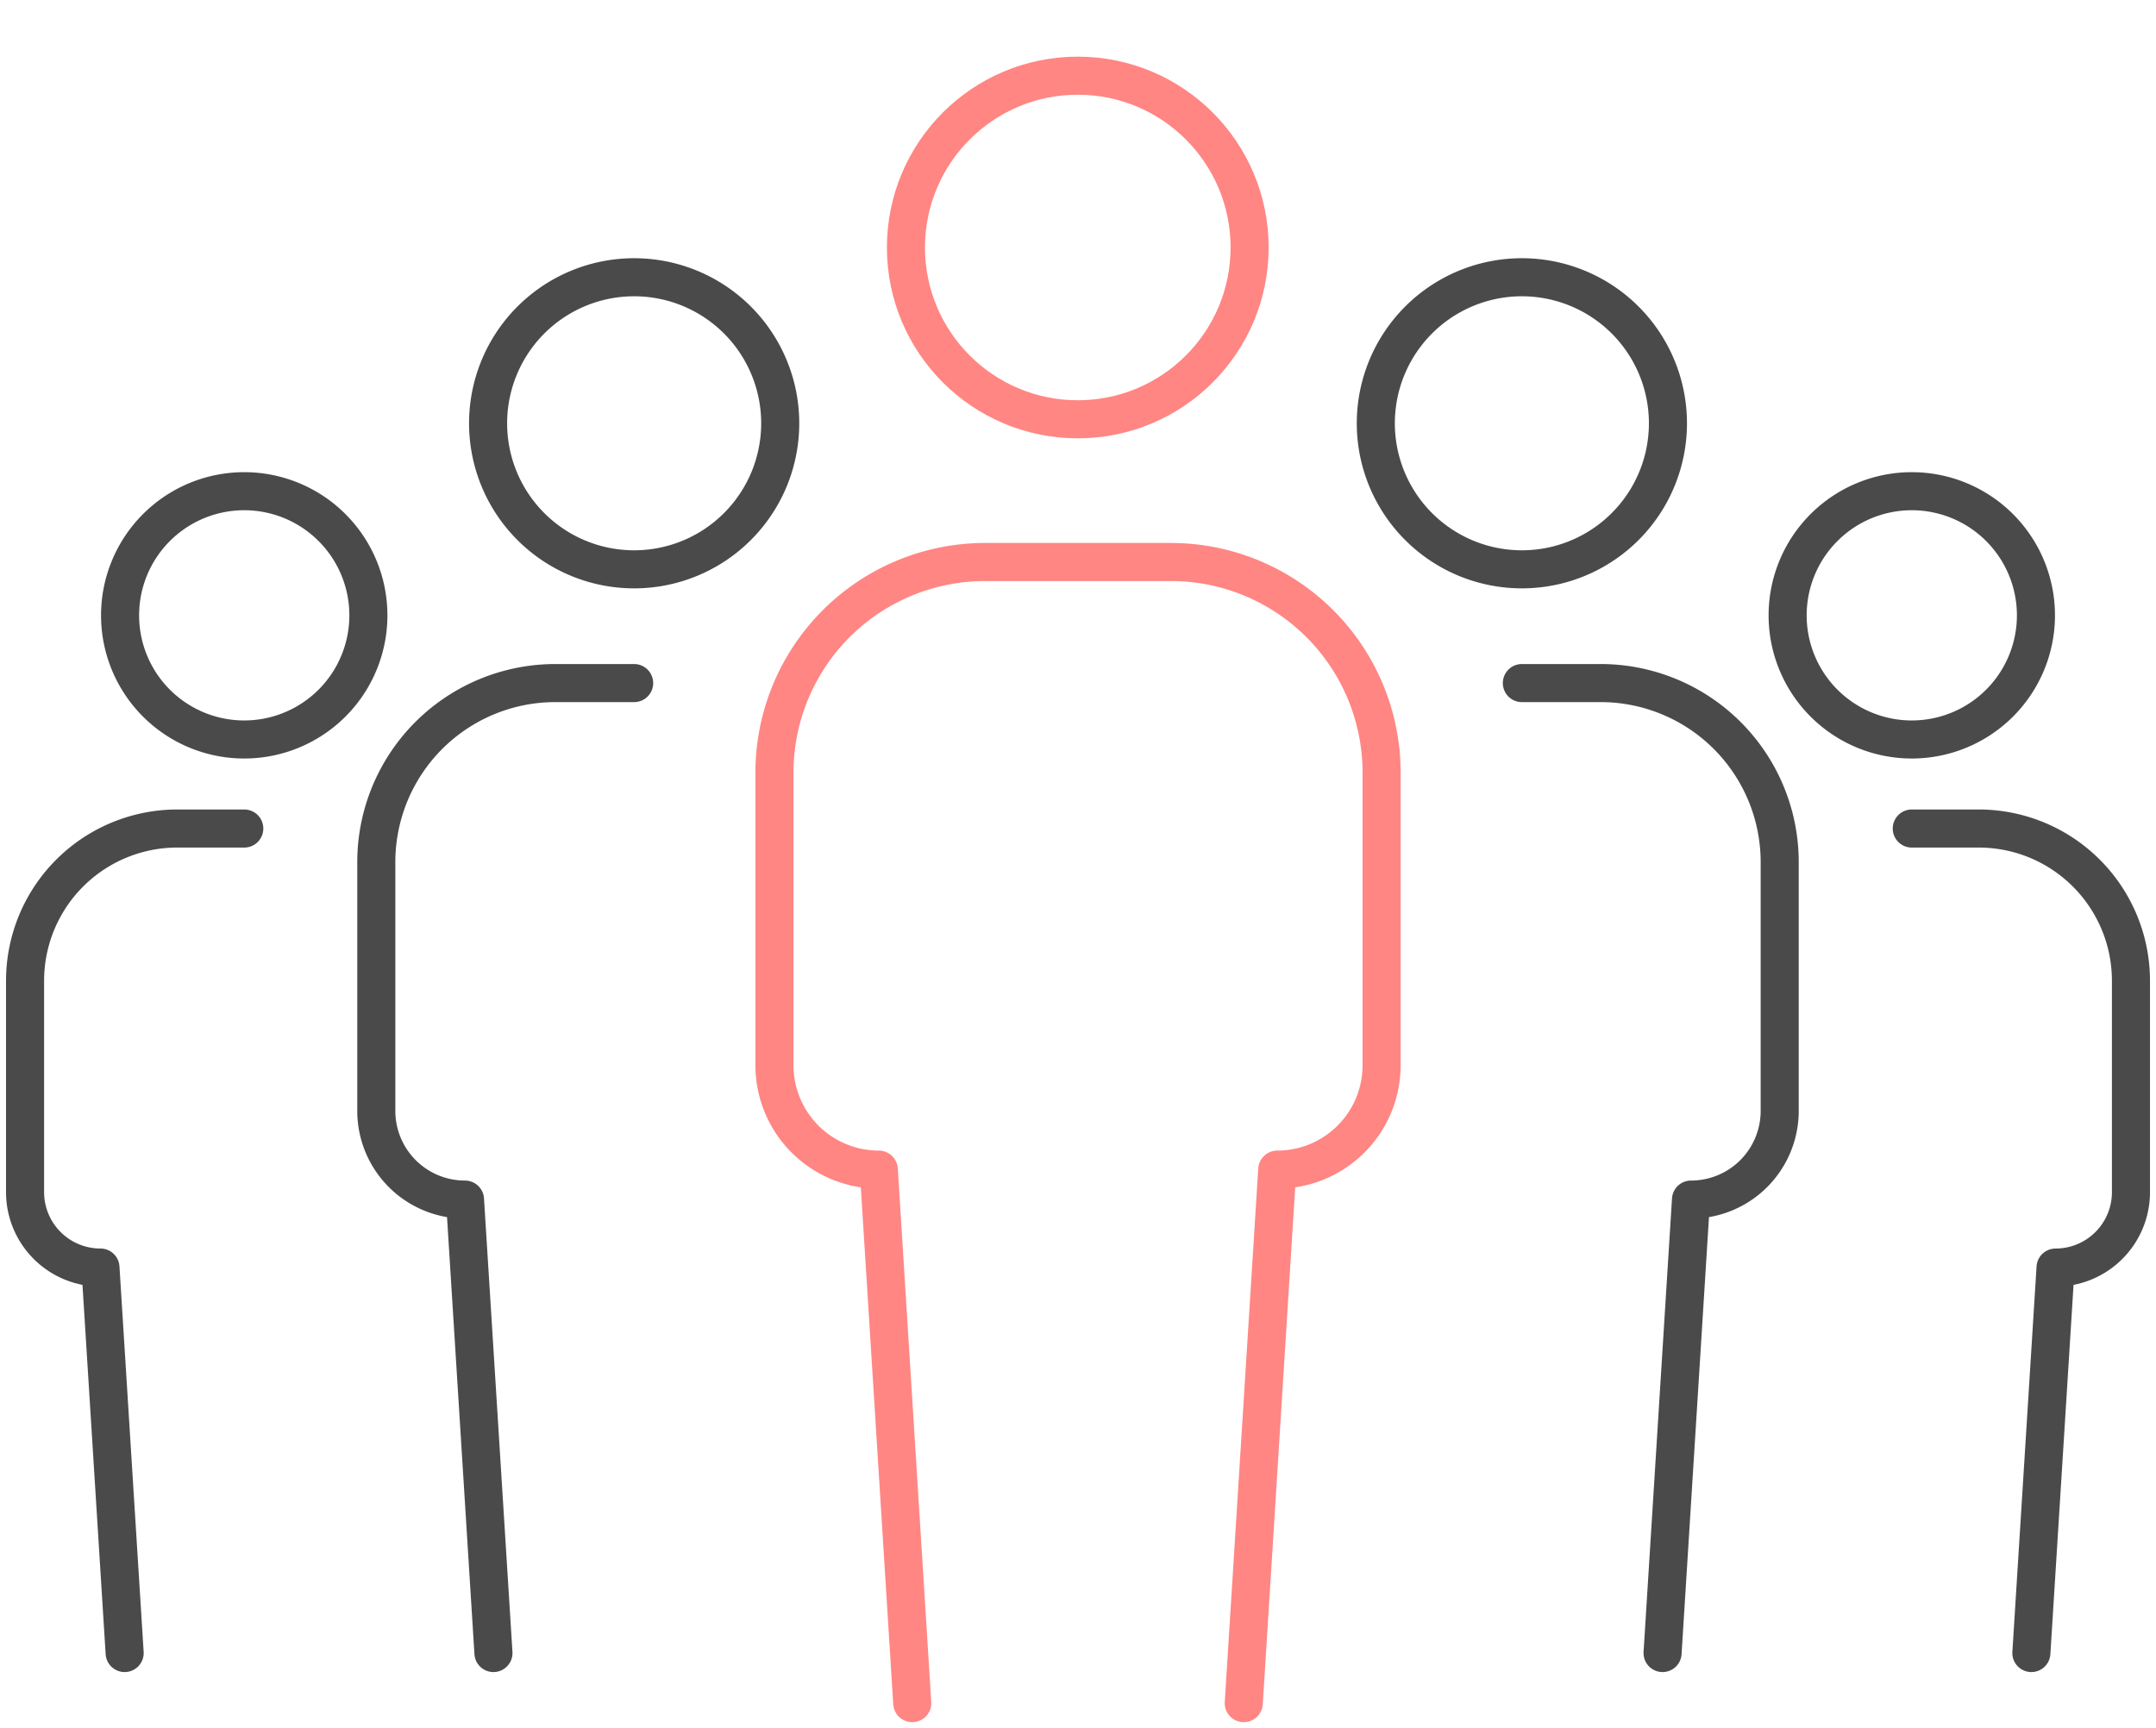 <svg xmlns="http://www.w3.org/2000/svg" xmlns:xlink="http://www.w3.org/1999/xlink" width="113.277" height="90.814" viewBox="0 0 113.277 90.814">
  <defs>
    <clipPath id="clip-path">
      <rect id="Rectangle_25165" data-name="Rectangle 25165" width="113.277" height="90.814" fill="none" stroke="#4a4a4a" stroke-width="2"/>
    </clipPath>
  </defs>
  <g id="Group_51793" data-name="Group 51793" transform="translate(0 0)">
    <g id="Group_51793-2" data-name="Group 51793" transform="translate(0 0)" clip-path="url(#clip-path)">
      <circle id="Ellipse_1358" data-name="Ellipse 1358" cx="9.028" cy="9.028" r="9.028" transform="translate(47.599 3.977)" fill="none" stroke="#ff8683" stroke-linecap="round" stroke-linejoin="round" stroke-width="2"/>
      <path id="Path_135980" data-name="Path 135980" d="M38.14,82.391,36.382,54.356A5.483,5.483,0,0,1,30.9,48.874V33.5A11.071,11.071,0,0,1,41.97,22.427h9.759A11.072,11.072,0,0,1,62.8,33.5V48.874a5.483,5.483,0,0,1-5.483,5.482L55.558,82.391" transform="translate(9.79 7.105)" fill="none" stroke="#ff8683" stroke-linecap="round" stroke-linejoin="round" stroke-width="2"/>
      <path id="Path_135981" data-name="Path 135981" d="M19.475,16.718a7.674,7.674,0,1,1,7.673,7.673A7.672,7.672,0,0,1,19.475,16.718Z" transform="translate(6.17 5.526)" fill="none" stroke="#4a4a4a" stroke-linecap="round" stroke-linejoin="round" stroke-width="2"/>
      <path id="Path_135982" data-name="Path 135982" d="M21.169,78.227,19.674,54.4a4.66,4.66,0,0,1-4.66-4.66V36.668a9.409,9.409,0,0,1,9.41-9.41h4.137" transform="translate(4.757 8.636)" fill="none" stroke="#4a4a4a" stroke-linecap="round" stroke-linejoin="round" stroke-width="2"/>
      <path id="Path_135983" data-name="Path 135983" d="M4.791,24.105a6.523,6.523,0,1,1,6.524,6.522A6.522,6.522,0,0,1,4.791,24.105Z" transform="translate(1.518 8.231)" fill="none" stroke="#4a4a4a" stroke-linecap="round" stroke-linejoin="round" stroke-width="2"/>
      <path id="Path_135984" data-name="Path 135984" d="M6.232,76.388,4.961,56.132A3.961,3.961,0,0,1,1,52.171V41.062a8,8,0,0,1,8-8h3.517" transform="translate(0.317 10.475)" fill="none" stroke="#4a4a4a" stroke-linecap="round" stroke-linejoin="round" stroke-width="2"/>
      <path id="Path_135985" data-name="Path 135985" d="M70.242,16.718a7.674,7.674,0,1,0-7.673,7.673A7.673,7.673,0,0,0,70.242,16.718Z" transform="translate(17.392 5.526)" fill="none" stroke="#4a4a4a" stroke-linecap="round" stroke-linejoin="round" stroke-width="2"/>
      <path id="Path_135986" data-name="Path 135986" d="M68.114,78.227,69.608,54.4a4.66,4.66,0,0,0,4.66-4.66V36.668a9.409,9.409,0,0,0-9.41-9.41H60.721" transform="translate(19.238 8.636)" fill="none" stroke="#4a4a4a" stroke-linecap="round" stroke-linejoin="round" stroke-width="2"/>
      <path id="Path_135987" data-name="Path 135987" d="M84.371,24.105a6.523,6.523,0,1,0-6.522,6.522A6.522,6.522,0,0,0,84.371,24.105Z" transform="translate(22.598 8.231)" fill="none" stroke="#4a4a4a" stroke-linecap="round" stroke-linejoin="round" stroke-width="2"/>
      <path id="Path_135988" data-name="Path 135988" d="M82.562,76.388l1.271-20.255a3.961,3.961,0,0,0,3.961-3.961V41.062a8,8,0,0,0-8-8H76.278" transform="translate(24.167 10.475)" fill="none" stroke="#4a4a4a" stroke-linecap="round" stroke-linejoin="round" stroke-width="2"/>
    </g>
  </g>
</svg>
